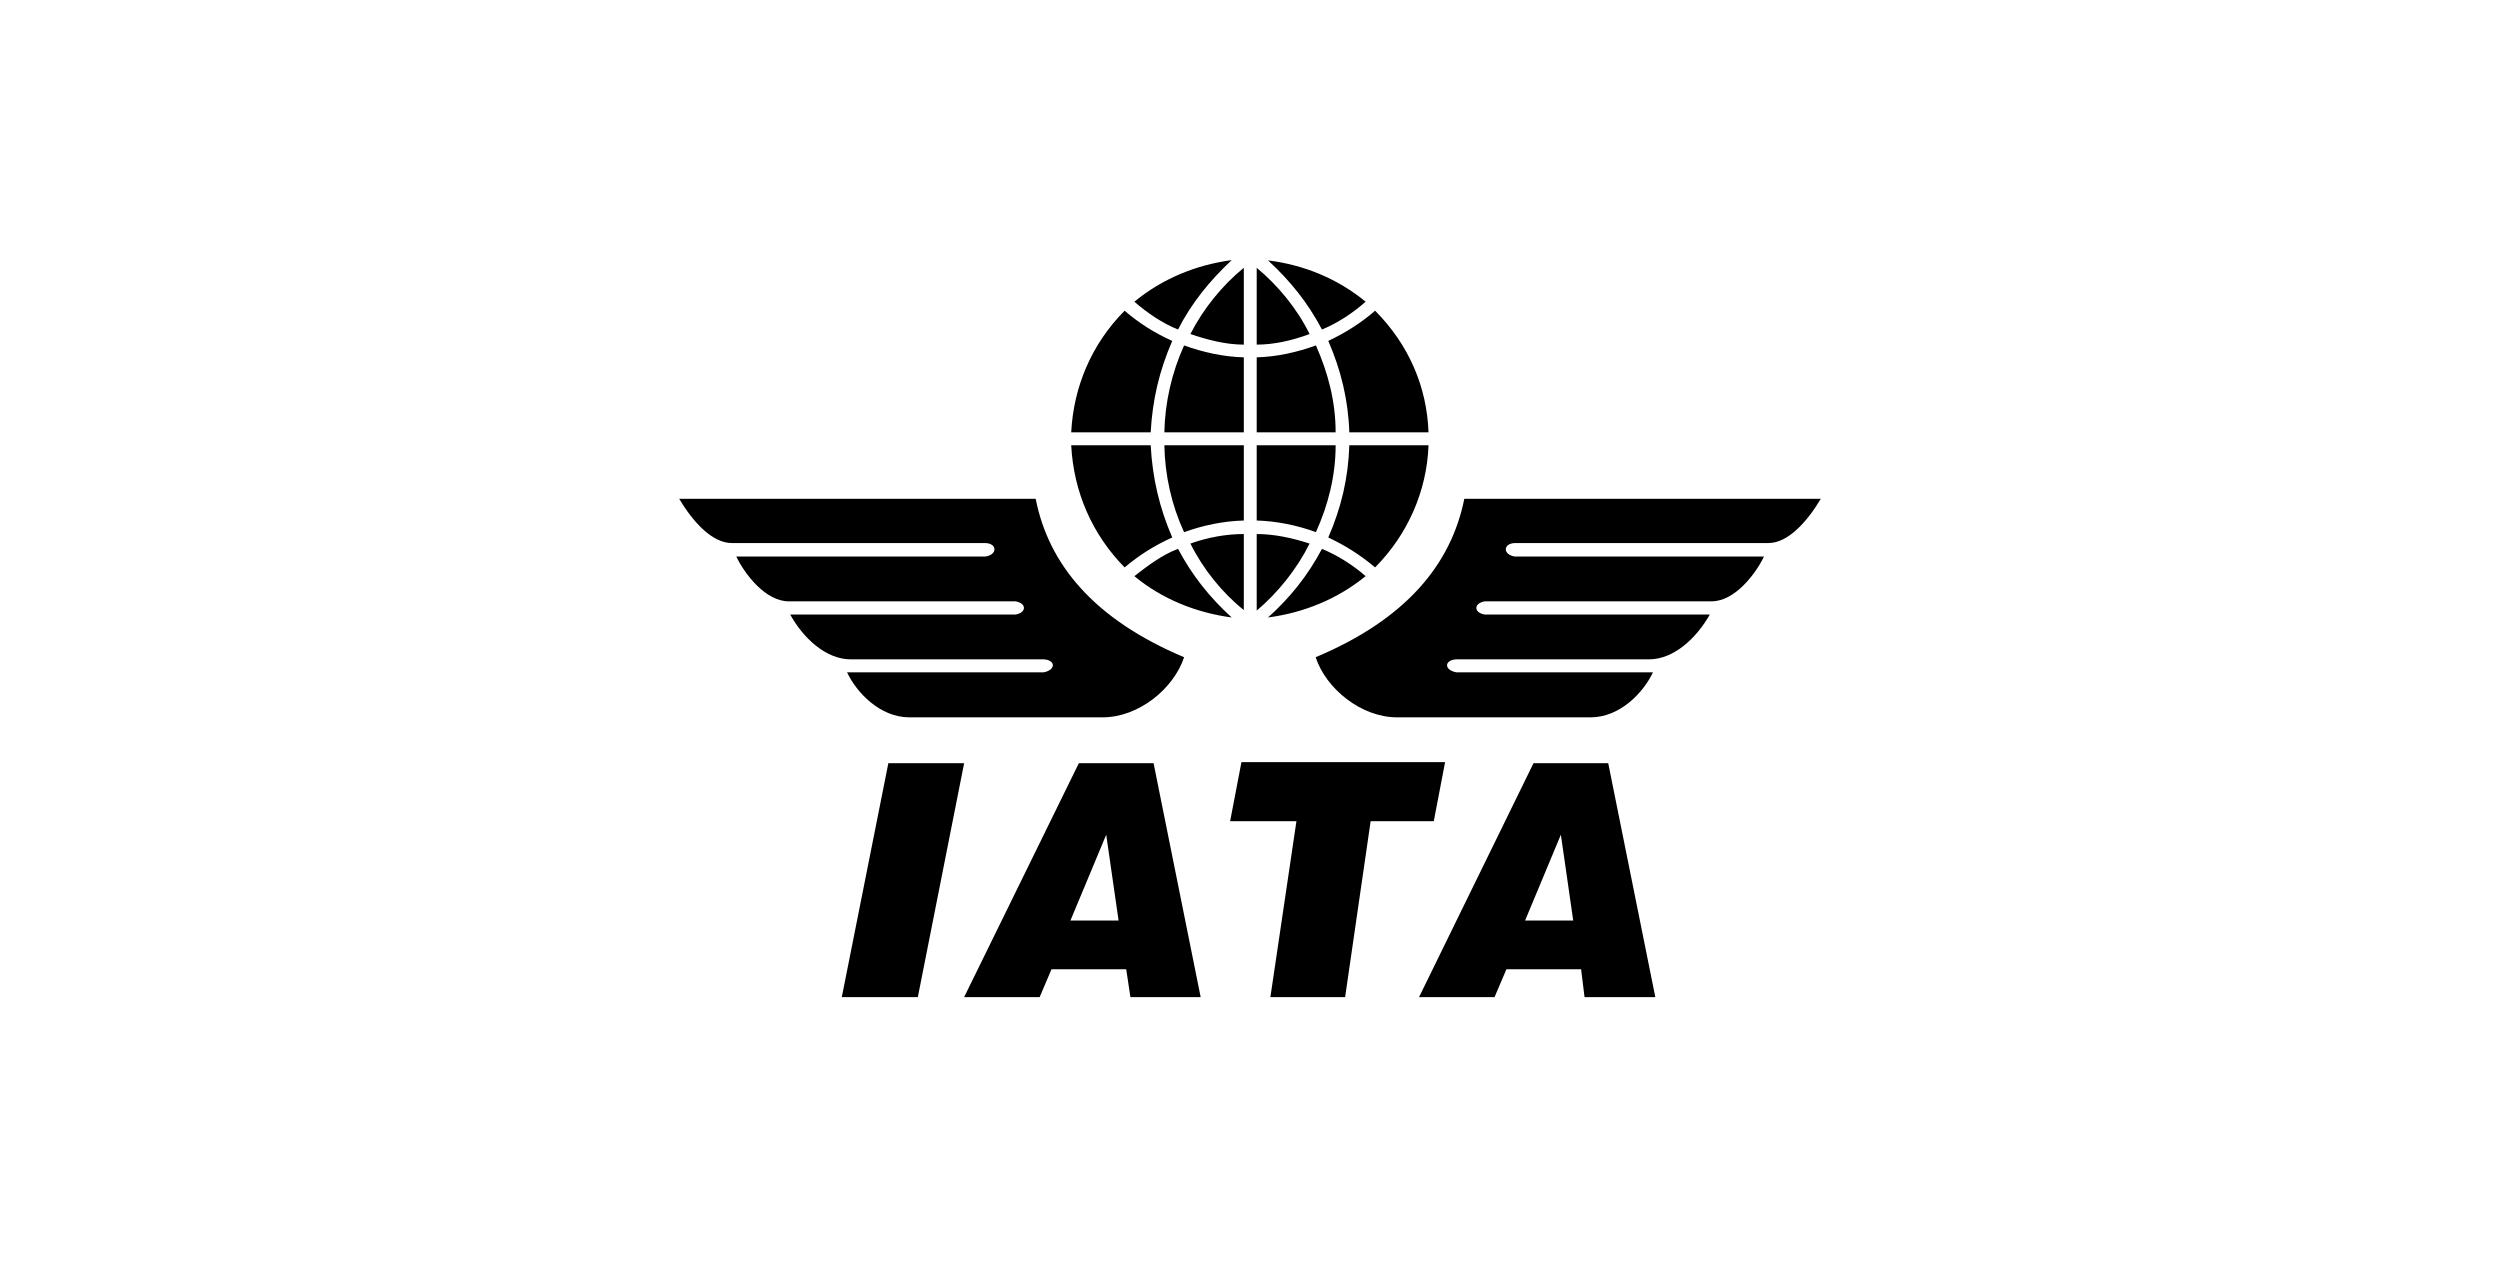 <?xml version="1.0" encoding="UTF-8"?>
<svg xmlns="http://www.w3.org/2000/svg" width="173" height="89" viewBox="0 0 173 89" fill="none">
  <path d="M58.252 69L61.474 52.813H66.718L63.514 69H58.252ZM74.074 63.702H77.406L76.55 57.762L74.074 63.702ZM66.718 69L74.656 52.813H79.827L83.086 69H78.225L77.934 67.075H72.763L71.944 69H66.718ZM87.911 69L89.713 56.828H85.125L85.908 52.739H100L99.218 56.828H94.848L93.082 69H87.911ZM105.535 63.702H108.867L108.012 57.762L105.535 63.702ZM98.198 69L106.118 52.813H111.289L114.548 69H109.65L109.413 67.075H104.243L103.423 69H98.198ZM126 34.517H101.33C100.419 39.064 97.288 42.858 91.043 45.48C91.753 47.643 94.174 49.641 96.687 49.641H110.069C112.108 49.641 113.729 47.918 114.384 46.525H100.783C99.946 46.378 99.909 45.7 100.747 45.627H114.111C115.841 45.627 117.406 44.142 118.317 42.528H102.75C101.967 42.4 101.967 41.74 102.75 41.612H118.444C120.028 41.612 121.466 39.76 122.067 38.514H104.844C103.988 38.404 103.988 37.597 104.844 37.579H122.377C123.742 37.579 125.071 36.075 126 34.517ZM47 34.517H71.67C72.563 39.064 75.712 42.858 81.939 45.48C81.229 47.643 78.808 49.641 76.295 49.641H62.931C60.892 49.641 59.272 47.918 58.616 46.525H72.217C73.036 46.378 73.091 45.7 72.253 45.627H58.871C57.141 45.627 55.575 44.142 54.683 42.528H70.269C71.051 42.4 71.051 41.74 70.269 41.612H54.574C52.99 41.612 51.552 39.76 50.951 38.514H68.175C69.03 38.404 69.03 37.597 68.175 37.579H50.641C49.258 37.579 47.929 36.075 47 34.517ZM78.498 20.878C79.408 21.666 80.428 22.363 81.52 22.803C82.449 20.97 83.742 19.393 85.235 18C82.777 18.33 80.464 19.265 78.498 20.878ZM74.128 29.916H79.627C79.754 27.643 80.228 25.645 81.12 23.591C79.9 23.041 78.844 22.381 77.824 21.501C75.549 23.793 74.292 26.744 74.128 29.916ZM86.072 24.728V29.916H80.574C80.61 27.881 81.083 25.791 81.939 23.903C83.25 24.38 84.67 24.691 86.072 24.728ZM94.502 20.878C93.61 21.666 92.554 22.363 91.48 22.803C90.496 20.933 89.277 19.43 87.747 18.018C90.223 18.33 92.536 19.265 94.502 20.878ZM98.853 29.916H93.373C93.3 27.679 92.79 25.59 91.917 23.591C93.082 23.041 94.192 22.345 95.157 21.501C97.524 23.885 98.744 26.818 98.853 29.916ZM86.964 24.728V29.916H92.426C92.426 27.826 91.917 25.828 91.061 23.903C89.75 24.38 88.348 24.691 86.964 24.728ZM78.498 39.87C79.408 39.155 80.464 38.367 81.52 37.982C82.504 39.834 83.723 41.355 85.235 42.73C82.777 42.4 80.428 41.465 78.498 39.87ZM74.128 30.814H79.627C79.754 33.106 80.228 35.122 81.12 37.194C79.9 37.744 78.844 38.404 77.824 39.265C75.585 36.992 74.292 34.041 74.128 30.814ZM86.072 36.02V30.814H80.574C80.61 32.904 81.083 34.976 81.939 36.827C83.25 36.35 84.67 36.057 86.072 36.02ZM94.502 39.87C93.646 39.119 92.554 38.422 91.48 37.982C90.496 39.834 89.277 41.355 87.747 42.73C90.223 42.4 92.536 41.465 94.502 39.87ZM98.853 30.814H93.373C93.3 33.106 92.809 35.141 91.917 37.194C93.082 37.744 94.138 38.404 95.157 39.265C97.415 36.992 98.744 33.967 98.853 30.814ZM86.964 36.02V30.814H92.426C92.426 32.904 91.917 34.939 91.061 36.827C89.786 36.35 88.312 36.057 86.964 36.02ZM86.072 18.532C84.579 19.742 83.25 21.391 82.376 23.115C83.56 23.518 84.816 23.848 86.072 23.848V18.532ZM86.964 18.532C88.421 19.742 89.75 21.336 90.624 23.115C89.44 23.555 88.184 23.848 86.964 23.848V18.532ZM86.072 42.217C84.579 41.025 83.25 39.375 82.376 37.615C83.56 37.194 84.816 36.955 86.072 36.955V42.217ZM86.964 42.253C88.421 41.025 89.75 39.375 90.624 37.615C89.44 37.23 88.184 36.955 86.964 36.955V42.253Z" fill="black"></path>
</svg>
